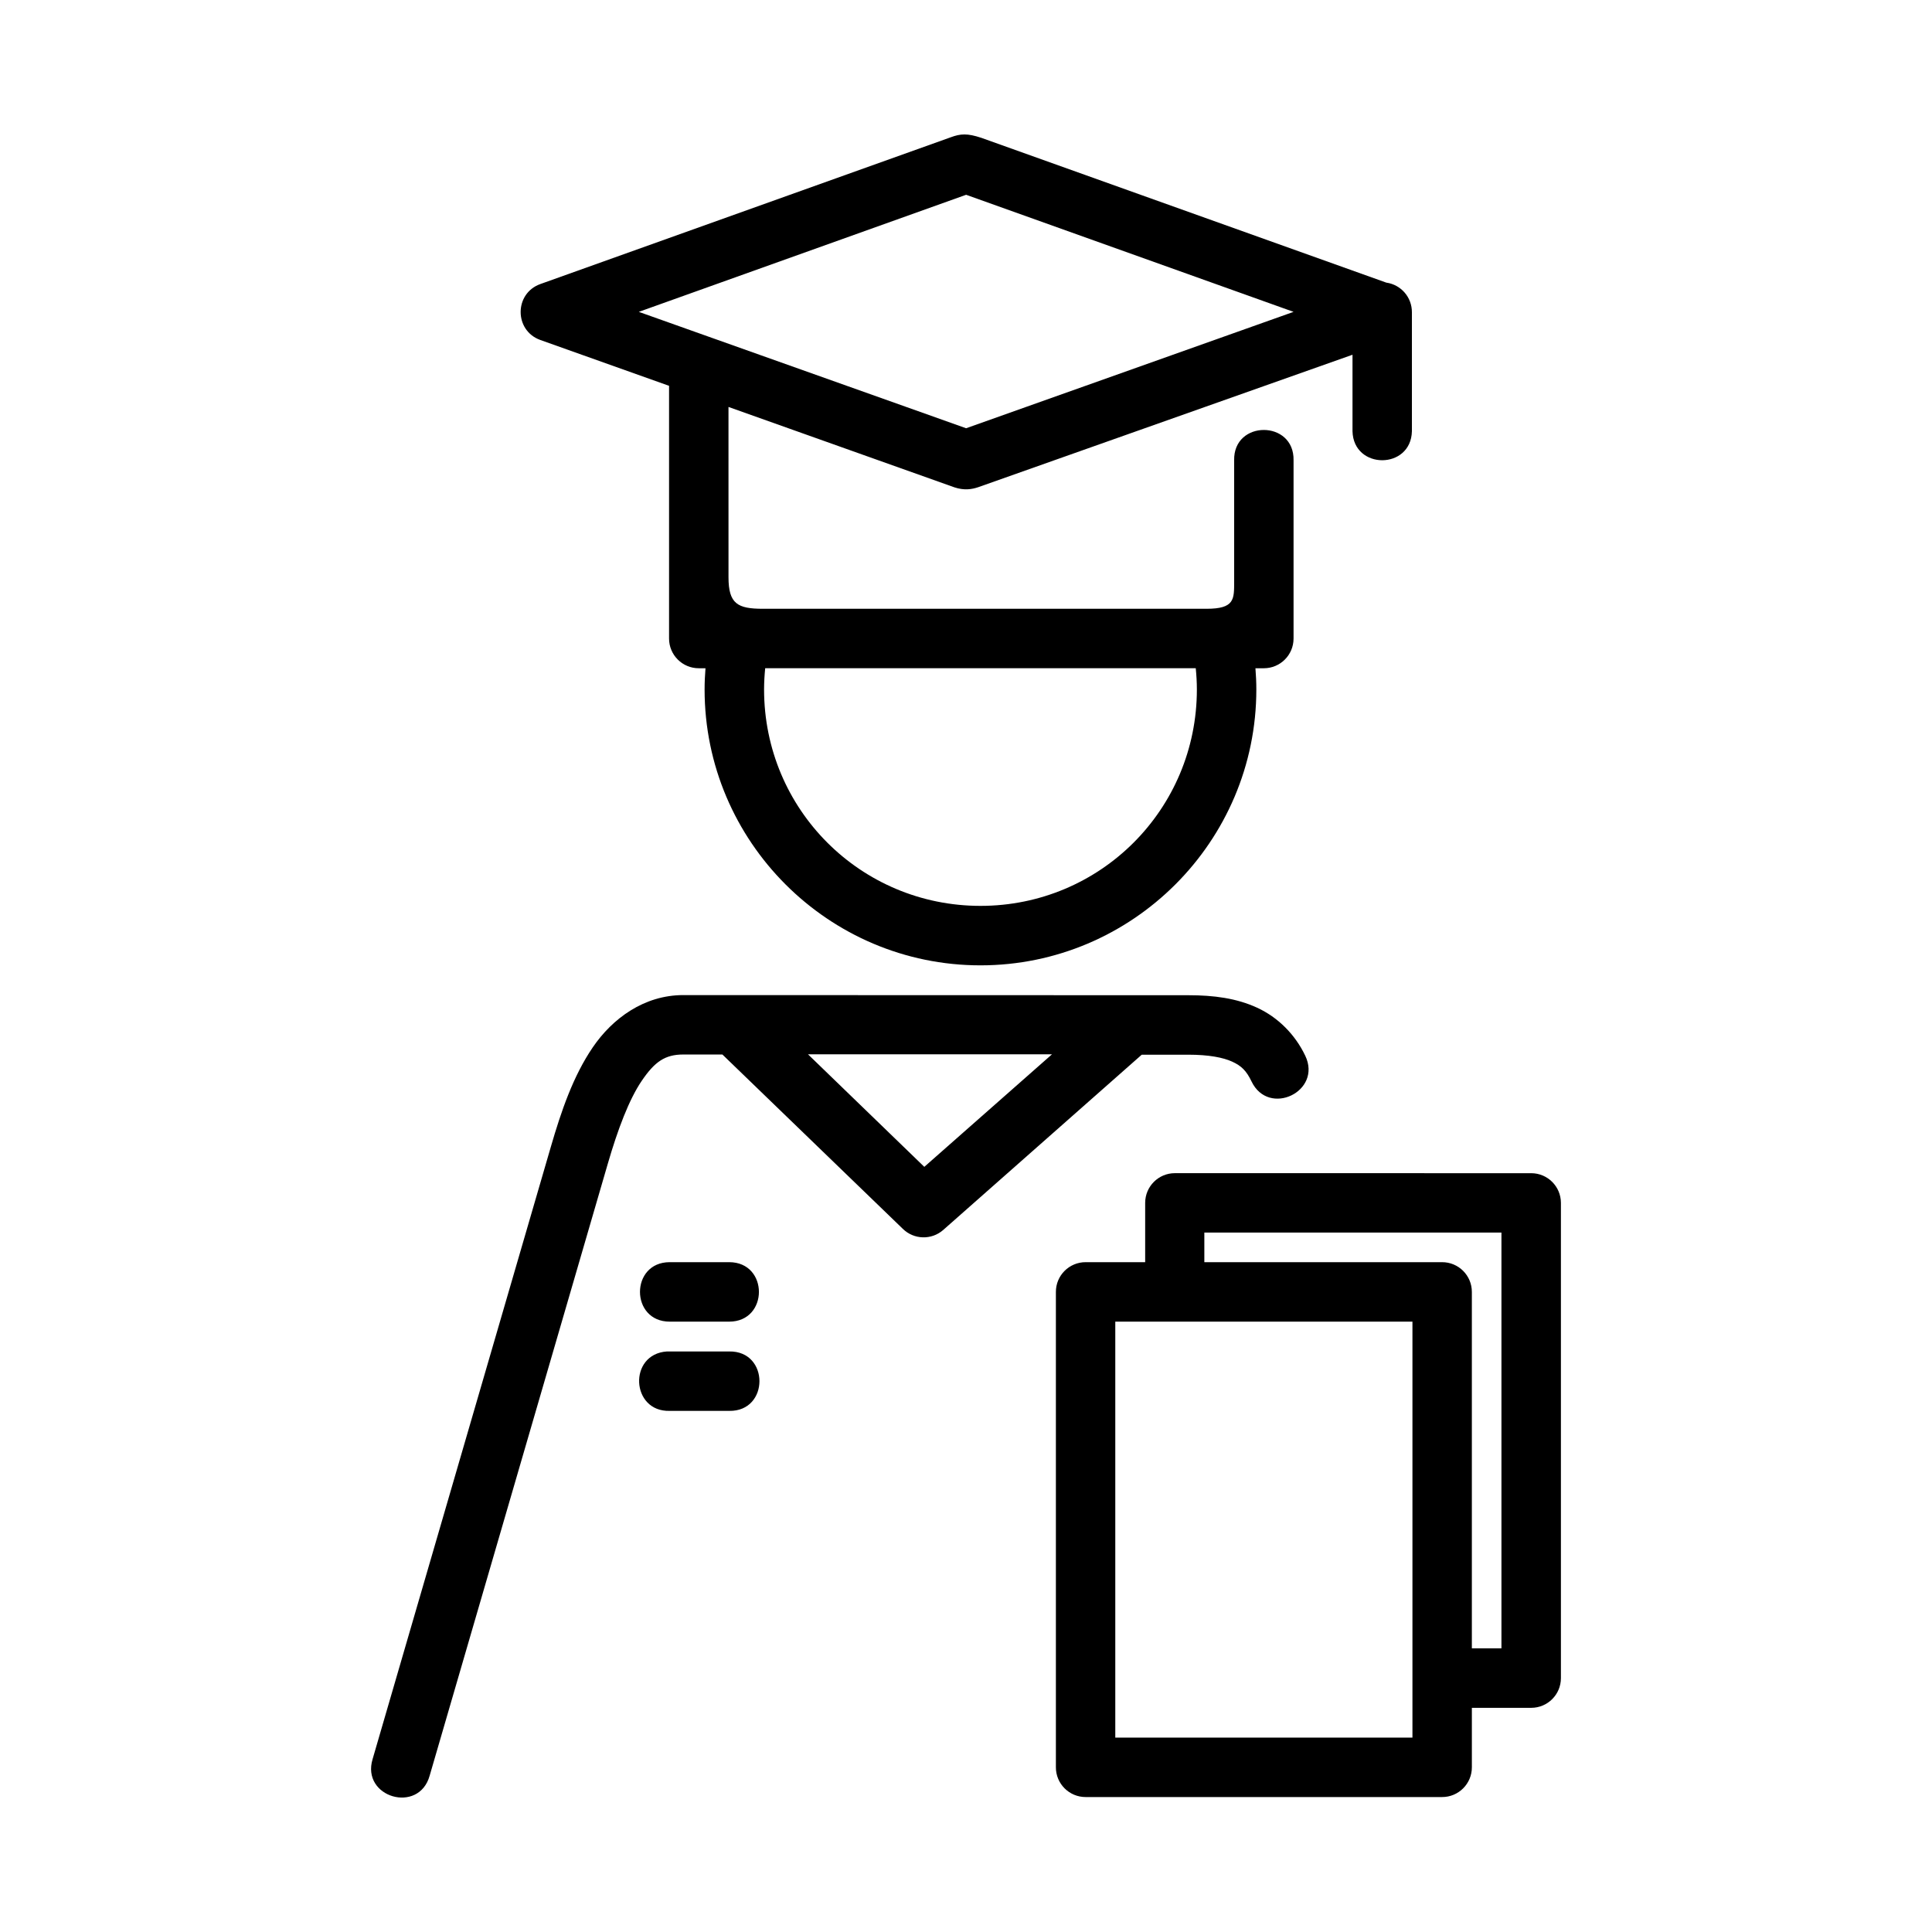 <?xml version="1.0" encoding="UTF-8"?>
<!-- Uploaded to: SVG Repo, www.svgrepo.com, Generator: SVG Repo Mixer Tools -->
<svg fill="#000000" width="800px" height="800px" version="1.1" viewBox="144 144 512 512" xmlns="http://www.w3.org/2000/svg">
 <path d="m395.96 180.38-108.77 38.898c-6.949 2.496-6.949 12.324 0 14.82l34.117 12.148v66.988c0.008 4.356 3.551 7.875 7.902 7.859h1.754c-0.148 1.875-0.238 3.727-0.238 5.625 0 40.281 32.824 73.109 73.109 73.109s73.109-32.828 73.109-73.109c0-1.902-0.09-3.766-0.238-5.625h2.199c4.356 0.016 7.894-3.504 7.902-7.859v-47.234c0.238-10.742-15.992-10.742-15.742 0v32.043c0 4.769 0.148 7.289-7.332 7.289h-117.55c-6.684 0-9.121-1.289-9.121-8.363l-0.004-45.125 59.887 21.309c2.59 0.855 4.617 0.531 6.332-0.055l99.152-35.086v20.262c0.238 10.258 15.508 10.258 15.742 0v-31.504c0.031-3.953-2.863-7.324-6.781-7.871l-107.33-38.375c-3.715-1.223-5.473-1.113-8.102-0.145zm4.074 15.238 86.777 31.027-86.777 30.844-86.746-30.844zm-53.258 125.46h114.11c0.18 1.844 0.297 3.723 0.297 5.625 0 31.777-25.574 57.363-57.348 57.363-31.773 0-57.348-25.586-57.348-57.363 0-1.902 0.117-3.773 0.297-5.625zm-21.68 86.629c-10.406 0-18.793 6.199-24 13.84-5.207 7.637-8.348 16.863-11.102 26.32l-47.246 162.3c-3.098 10.16 12.258 14.645 15.113 4.414l47.246-162.3c2.586-8.883 5.574-16.895 8.996-21.906 3.418-5.016 6.137-6.922 10.992-6.922h10.348l47.816 46.203c2.941 2.883 7.606 3.012 10.703 0.297l52.613-46.449h12.348c5.426 0 9.215 0.742 11.625 1.844 2.41 1.102 3.75 2.379 5.121 5.242 4.543 9.492 18.777 2.68 14.238-6.812-2.707-5.676-7.262-10.191-12.73-12.715-5.469-2.527-11.531-3.32-18.25-3.32-45.652 0-94.074-0.035-133.82-0.035zm33.027 15.691h64.668l-33.84 29.828zm97.199 31.504c-4.324 0.016-7.824 3.519-7.84 7.844v15.742h-15.758c-4.371-0.016-7.922 3.531-7.902 7.906v125.94c-0.016 4.371 3.531 7.918 7.902 7.902h94.434c4.371 0.016 7.918-3.531 7.902-7.902v-15.742h15.742c4.336-0.008 7.848-3.523 7.856-7.859v-125.98c-0.016-4.328-3.527-7.832-7.856-7.844zm7.84 15.746h78.734v110.18h-7.84v-94.434c0.02-4.371-3.531-7.922-7.902-7.906h-62.992zm-141.68 7.84c-10.508 0-10.508 15.762 0 15.762h15.758c10.508 0 10.508-15.762 0-15.762zm118.08 15.762h78.75v110.24h-78.75zm-118.83 7.902c-10.293 0.688-9.559 16.043 0.754 15.746h15.758c10.691 0.195 10.691-15.941 0-15.746h-16.512z"/>
</svg>